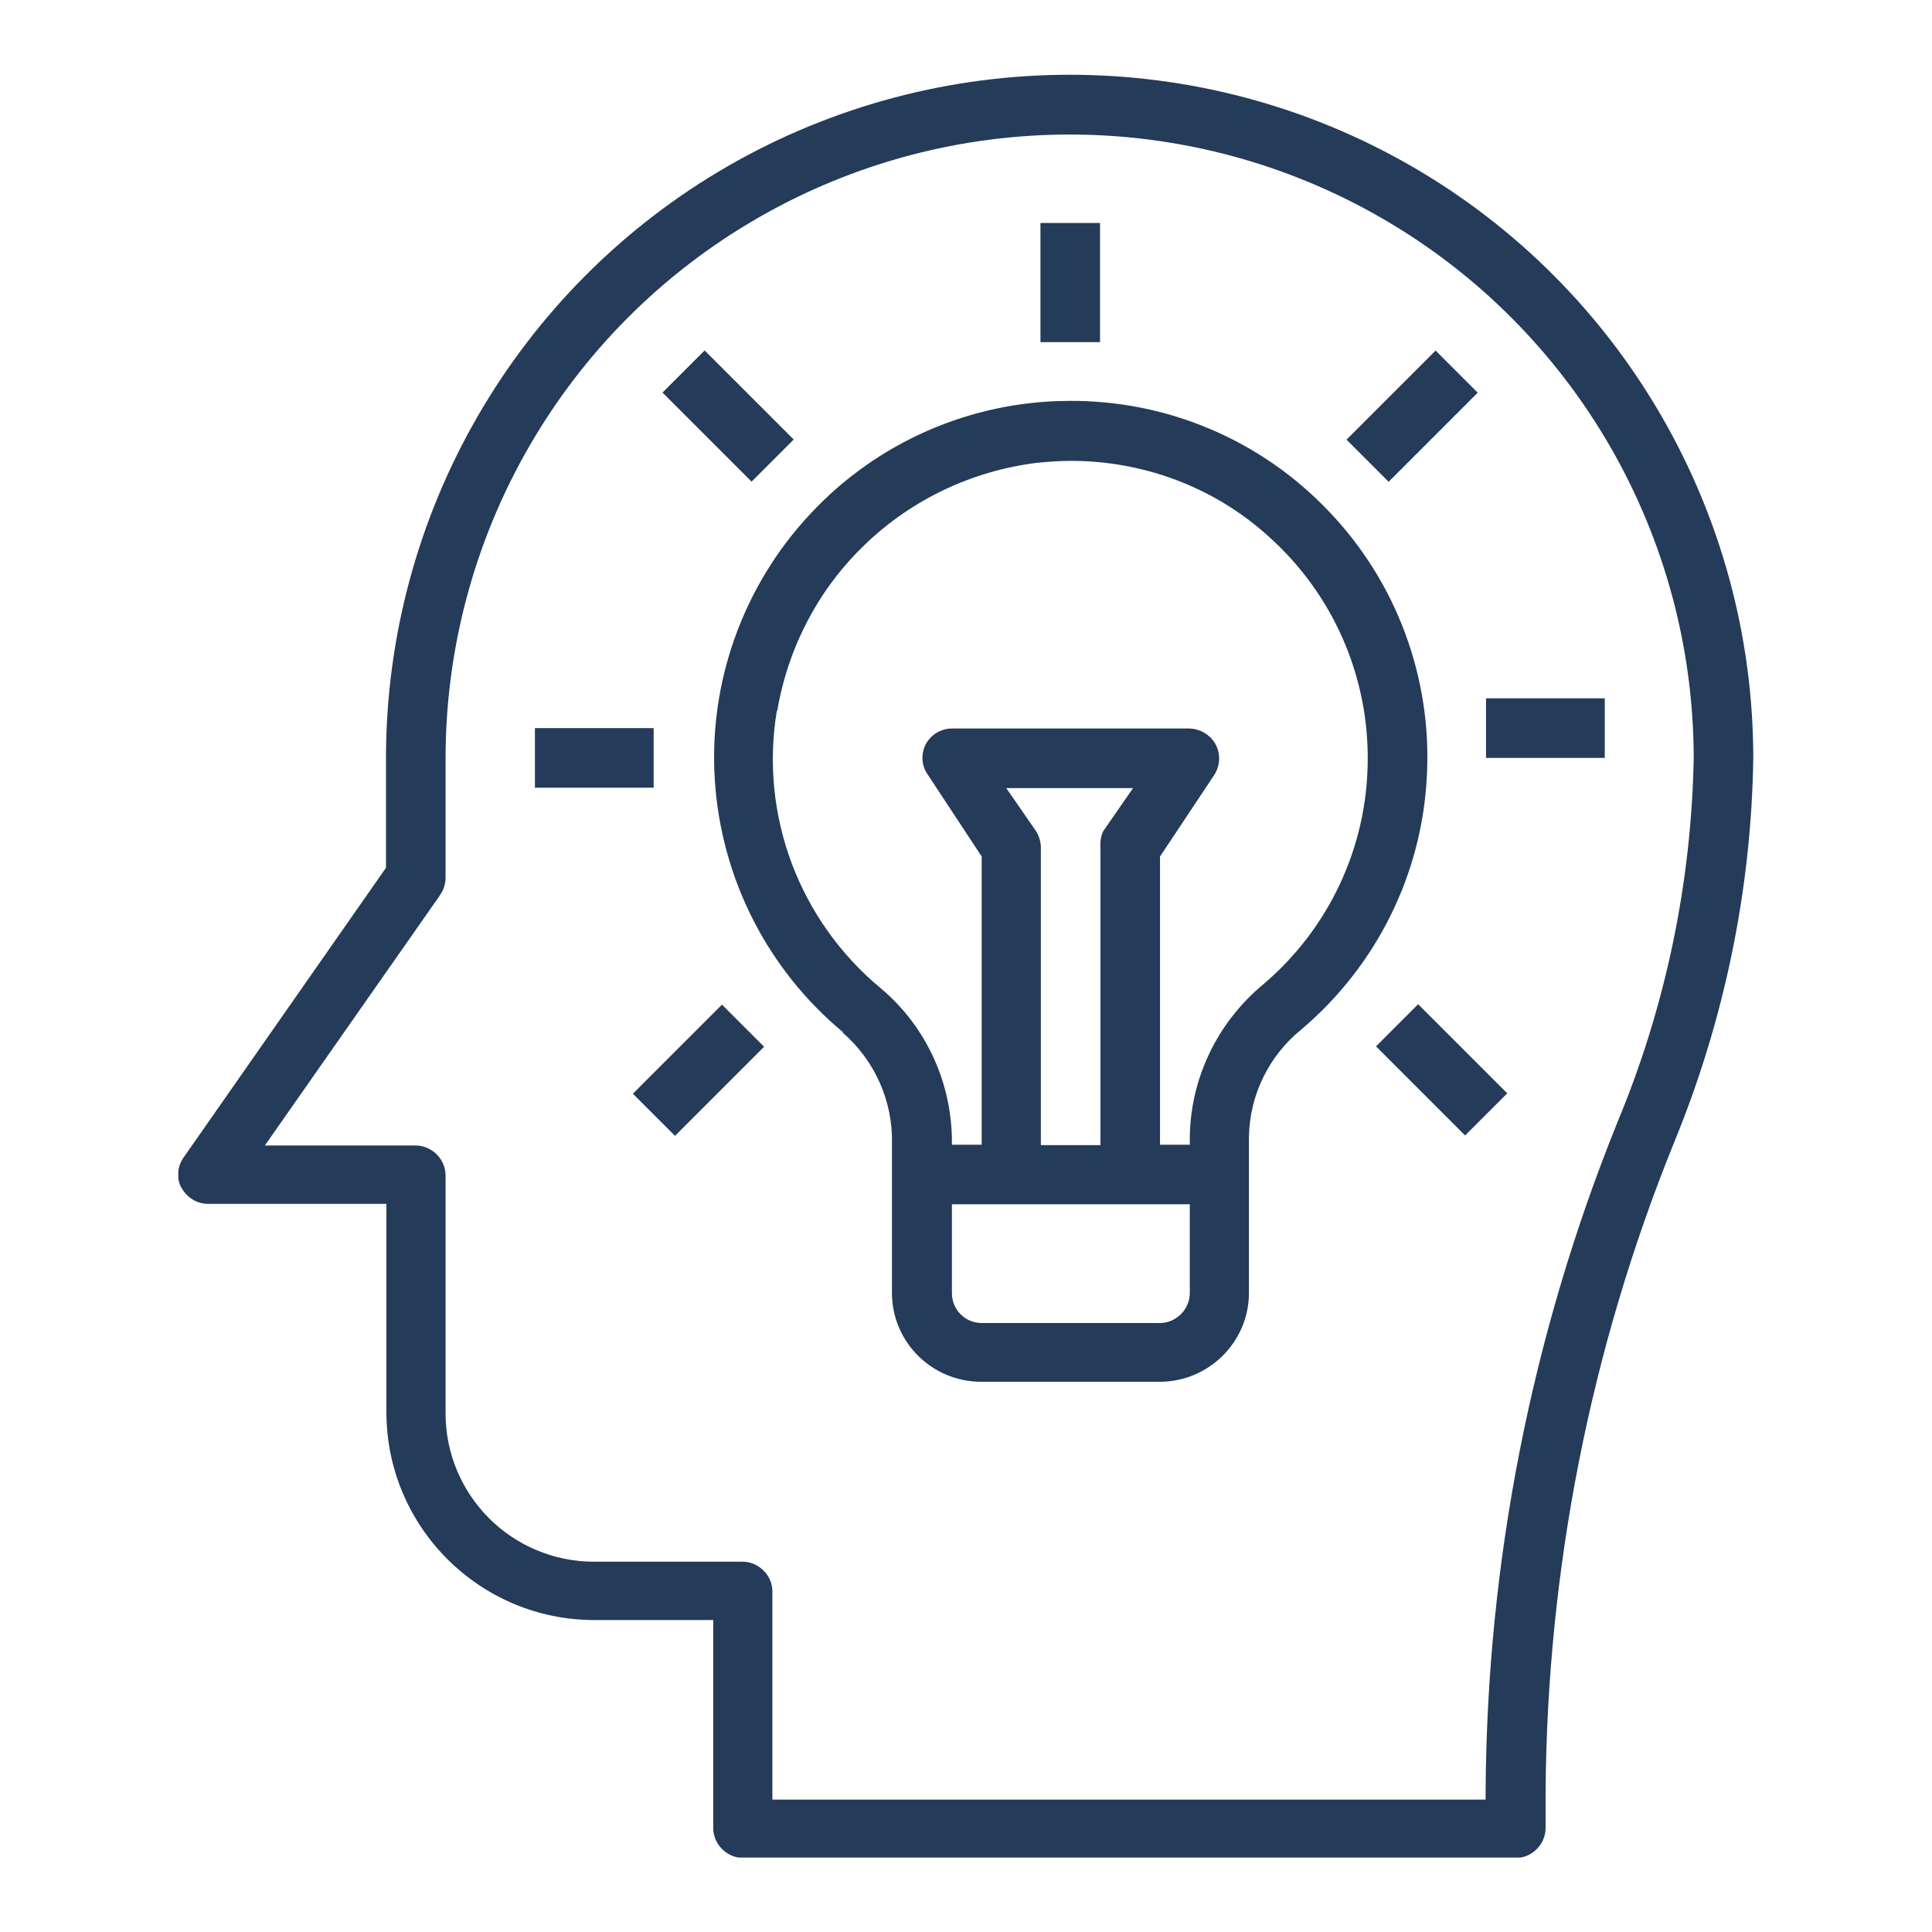 <svg xmlns="http://www.w3.org/2000/svg" xmlns:xlink="http://www.w3.org/1999/xlink" id="Layer_1" data-name="Layer 1" viewBox="0 0 48 48"><defs><style>      .cls-1 {        fill: #243b59;      }      .cls-1, .cls-2 {        stroke-width: 0px;      }      .cls-2 {        fill: none;      }      .cls-3 {        clip-path: url(#clippath);      }    </style><clipPath id="clippath"><rect class="cls-2" x="4.43" y="1.84" width="39.14" height="44.31"></rect></clipPath></defs><g class="cls-3"><path class="cls-1" d="m4.51,29.51c.13.24.38.4.66.4h4.43v5.17c0,2.86,2.32,5.17,5.17,5.17h2.95v5.17c0,.19.08.38.22.52.14.14.33.22.52.22h19.2c.2,0,.38-.08.52-.22.14-.14.22-.33.22-.52v-.92c.04-5.51,1.11-10.96,3.17-16.06,1.26-3.05,1.94-6.3,1.99-9.6,0-6.07-3.24-11.68-8.49-14.71-5.25-3.03-11.73-3.03-16.99,0-5.25,3.03-8.49,8.64-8.49,14.71v.61s0,.09,0,.13v1.98l-5.03,7.2c-.16.23-.18.52-.05.76m6.43-7.3c.09-.12.13-.27.13-.42v-2.05c0-.06,0-.11,0-.16v-.74c0-5.54,2.95-10.66,7.75-13.43,4.8-2.77,10.71-2.77,15.51,0,4.8,2.77,7.75,7.89,7.75,13.43-.06,3.1-.7,6.16-1.89,9.02-2.14,5.29-3.25,10.94-3.28,16.65v.19h-17.72v-5.17c0-.2-.08-.38-.22-.52-.14-.14-.33-.22-.52-.22h-3.69c-2.04,0-3.69-1.65-3.69-3.69v-5.91c0-.19-.08-.38-.22-.52-.14-.14-.33-.22-.52-.22h-3.75l4.36-6.23Z"></path><path class="cls-1" d="m20.93,25.65c.81.7,1.26,1.72,1.23,2.78v3.69c0,1.22.99,2.21,2.22,2.21h4.43c1.22,0,2.22-.99,2.22-2.21v-3.89c.02-1.03.5-2.01,1.31-2.66,1.86-1.58,2.99-3.85,3.11-6.29.13-2.43-.75-4.82-2.44-6.58-1.68-1.77-4.02-2.76-6.46-2.74-2.44.01-4.77,1.03-6.43,2.82-1.66,1.78-2.52,4.18-2.36,6.61.16,2.44,1.31,4.7,3.19,6.26m7.87,7.22h-4.43c-.41,0-.74-.33-.74-.74v-2.21h5.91v2.21c0,.19-.08.38-.22.52-.14.14-.33.22-.52.22m-3.08-12.22l-.74-1.07h3.15l-.74,1.07c-.06.12-.08.27-.07.41v7.39h-1.48v-7.39c0-.14-.04-.28-.12-.41m-6.43-2.99c.27-1.58,1.03-3.04,2.2-4.15,1.16-1.11,2.65-1.81,4.24-2.01.3-.03.58-.05.86-.05,1.81,0,3.57.66,4.91,1.88,1.59,1.42,2.49,3.46,2.46,5.6-.02,2.13-.97,4.15-2.6,5.53-1.13.94-1.8,2.32-1.82,3.79v.19h-.74v-7.16l1.35-2.03c.14-.22.16-.5.04-.74-.12-.24-.38-.4-.65-.41h-5.91c-.27,0-.52.15-.65.39-.12.24-.11.52.04.74l1.35,2.05v7.16h-.74c.02-1.49-.62-2.92-1.76-3.88-2.03-1.68-3.02-4.3-2.59-6.9"></path></g><rect class="cls-1" x="25.85" y="5.54" width="1.48" height="2.96"></rect><rect class="cls-1" x="13.29" y="18.09" width="2.95" height="1.48"></rect><rect class="cls-1" x="36.92" y="17.35" width="2.95" height="1.48"></rect><rect class="cls-1" x="17.35" y="8.77" width="1.48" height="3.13" transform="translate(-2.01 15.82) rotate(-45)"></rect><rect class="cls-1" x="33.51" y="9.6" width="3.13" height="1.48" transform="translate(2.97 27.83) rotate(-45)"></rect><rect class="cls-1" x="15.79" y="25.85" width="3.13" height="1.48" transform="translate(-13.72 20.06) rotate(-45)"></rect><rect class="cls-1" x="35.08" y="25.02" width="1.48" height="3.13" transform="translate(-8.31 33.11) rotate(-45)"></rect></svg>